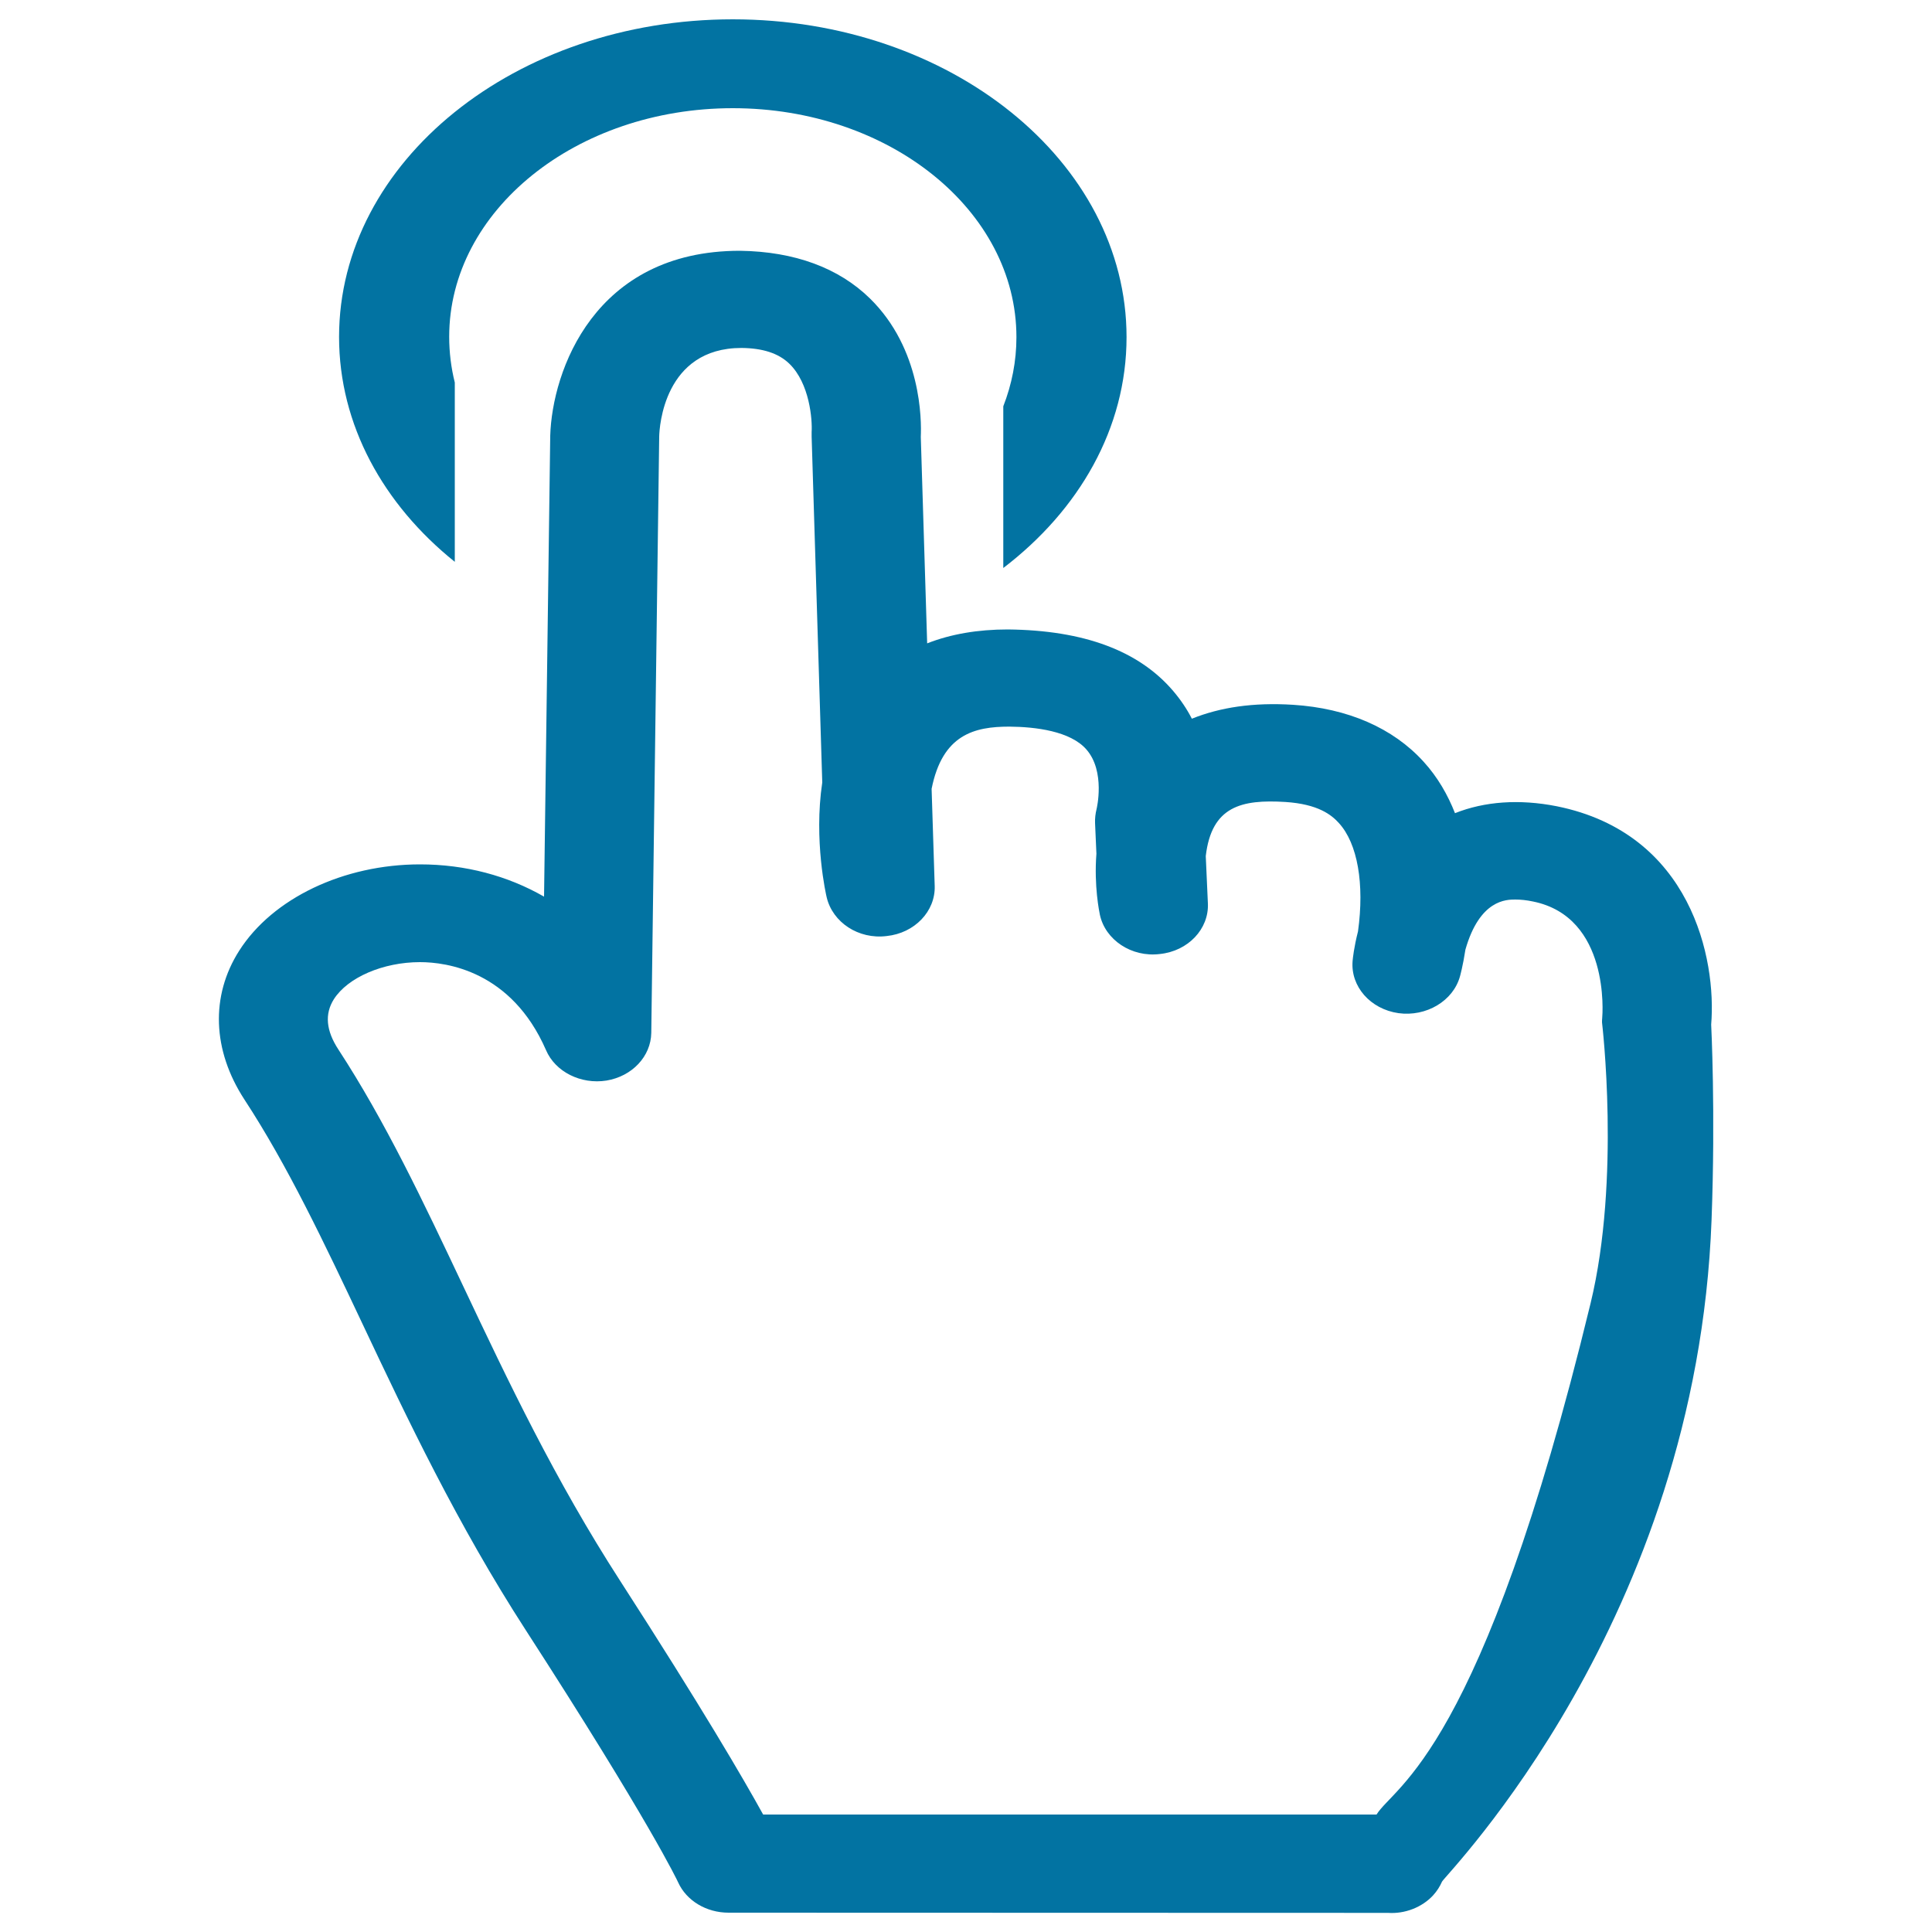 <svg xmlns="http://www.w3.org/2000/svg" viewBox="0 0 1000 1000" style="fill:#0273a2">
<title>Check Work Attendance SVG icons</title>
<path d="M274.7,450.2"/><path d="M377.1,990c-11.5,0-21.8-6.2-26.1-15.7c-0.3-0.7-14.9-31.6-78.9-130.6c-35.5-54.9-61.5-109.8-84.3-158.1c-20-42.3-38.9-82.3-61.3-116.5c-16.6-25.5-17.6-53.6-2.7-77c17.3-27.2,54.1-44.7,93.6-44.7c23.5,0,45.4,5.9,64.2,16.7l3.2-238.6c1-33.3,22.7-95.7,98.2-95.7c28.4,0.4,51.1,8.9,67.2,24.6c26.8,26.2,26.8,63.1,26.4,71.7l3.3,106.9c12.2-4.8,26.2-7.2,41.7-7.2c39.6,0.4,67.9,11.1,85.6,31.8c4,4.7,7.2,9.5,9.7,14.4c14.7-5.9,31.7-8.5,52.4-7.2c28.3,1.8,51.7,12,67.5,29.4c7.4,8.1,12.6,17.3,16.3,26.7c15.3-6.1,33.3-7.4,52.6-3.6c69.8,14,82.8,79.3,80,113c0,0,2.3,44.9,0.2,101.1c-7.7,207.4-137,338.2-139.5,342.5c-1.1,2.5-2.6,4.9-4.6,7.1c-5.7,6.2-14.6,9.7-23.4,9.1L377.1,990L377.1,990L377.1,990z M217.4,498c-19.1,0-37.4,7.9-44.6,19.2c-4.8,7.6-4.1,16.2,2.4,26.1c24.2,37.1,43.8,78.5,64.5,122.3c23.3,49.3,47.5,100.3,81.2,152.5c42.5,65.9,63.9,102.6,74.1,121.1h317.5c9.3-15.1,54.2-31.5,110.8-264.7c15.6-64.4,5.9-145.3,5.9-145.3c0-0.8,0-1.5,0.1-2.3c0.2-2,4-52.3-35.9-60.3c-3.3-0.7-6.3-1-9.1-1c-4.6,0-18.4,0-25.8,25.9c-1.3,8.5-2.8,13.8-2.8,13.8c-3.5,12.8-17.5,21.1-31.9,19.1c-14.5-2.1-24.8-13.8-23.7-27c0.1-1.2,0.7-7.1,2.8-15.3c3.4-24.6-0.2-45.5-9.9-56.1c-3.8-4.2-10.7-9.8-27.7-10.9c-22.7-1.4-38.2,2.2-41.2,28l1.1,24.5c0.6,13.2-10.2,24.7-24.9,26.2c-14.6,1.8-28.2-7.3-31-20.3c-0.3-1.5-3.1-14.9-1.8-31.6l-0.7-15.9c-0.1-2.4,0.2-4.9,0.8-7.3l0,0c0,0,4.7-19.4-5.3-30.8c-8.3-9.5-26.3-11.7-39.9-11.8h0c-18,0-34.6,4-40.2,32.2l1.6,50.3c0.4,13.1-10.4,24.4-24.9,25.9c-14.6,1.8-27.9-7.1-31-20c-0.3-1.2-6.8-29.5-2.3-59.5l-5.5-179c0-0.8,0-1.6,0-2.4c0.4-6.3-1-25.2-11.6-35.4c-5.5-5.3-13.6-8-24.7-8.1l0,0c-40.2,0-42.5,41.1-42.6,45.8l-4.1,308.7c-0.2,12.2-9.9,22.5-23.2,24.7c-13.2,2.1-26.5-4.5-31.3-15.8C264.7,502.5,231.1,498,217.4,498L217.4,498L217.4,498z"/><path d="M379.3,10c-112.5,0-203.8,73.6-203.8,164.4c0,45.5,22.9,86.7,59.9,116.4v-92.8c-1.9-7.6-2.9-15.6-2.9-23.7C232.5,109,298.2,56,379.3,56c81.1,0,146.8,53,146.8,118.5c0,12.5-2.4,24.5-6.8,35.8V294c39.3-30,63.8-72.4,63.8-119.5C583.1,83.6,491.9,10,379.3,10z"/>
</svg>